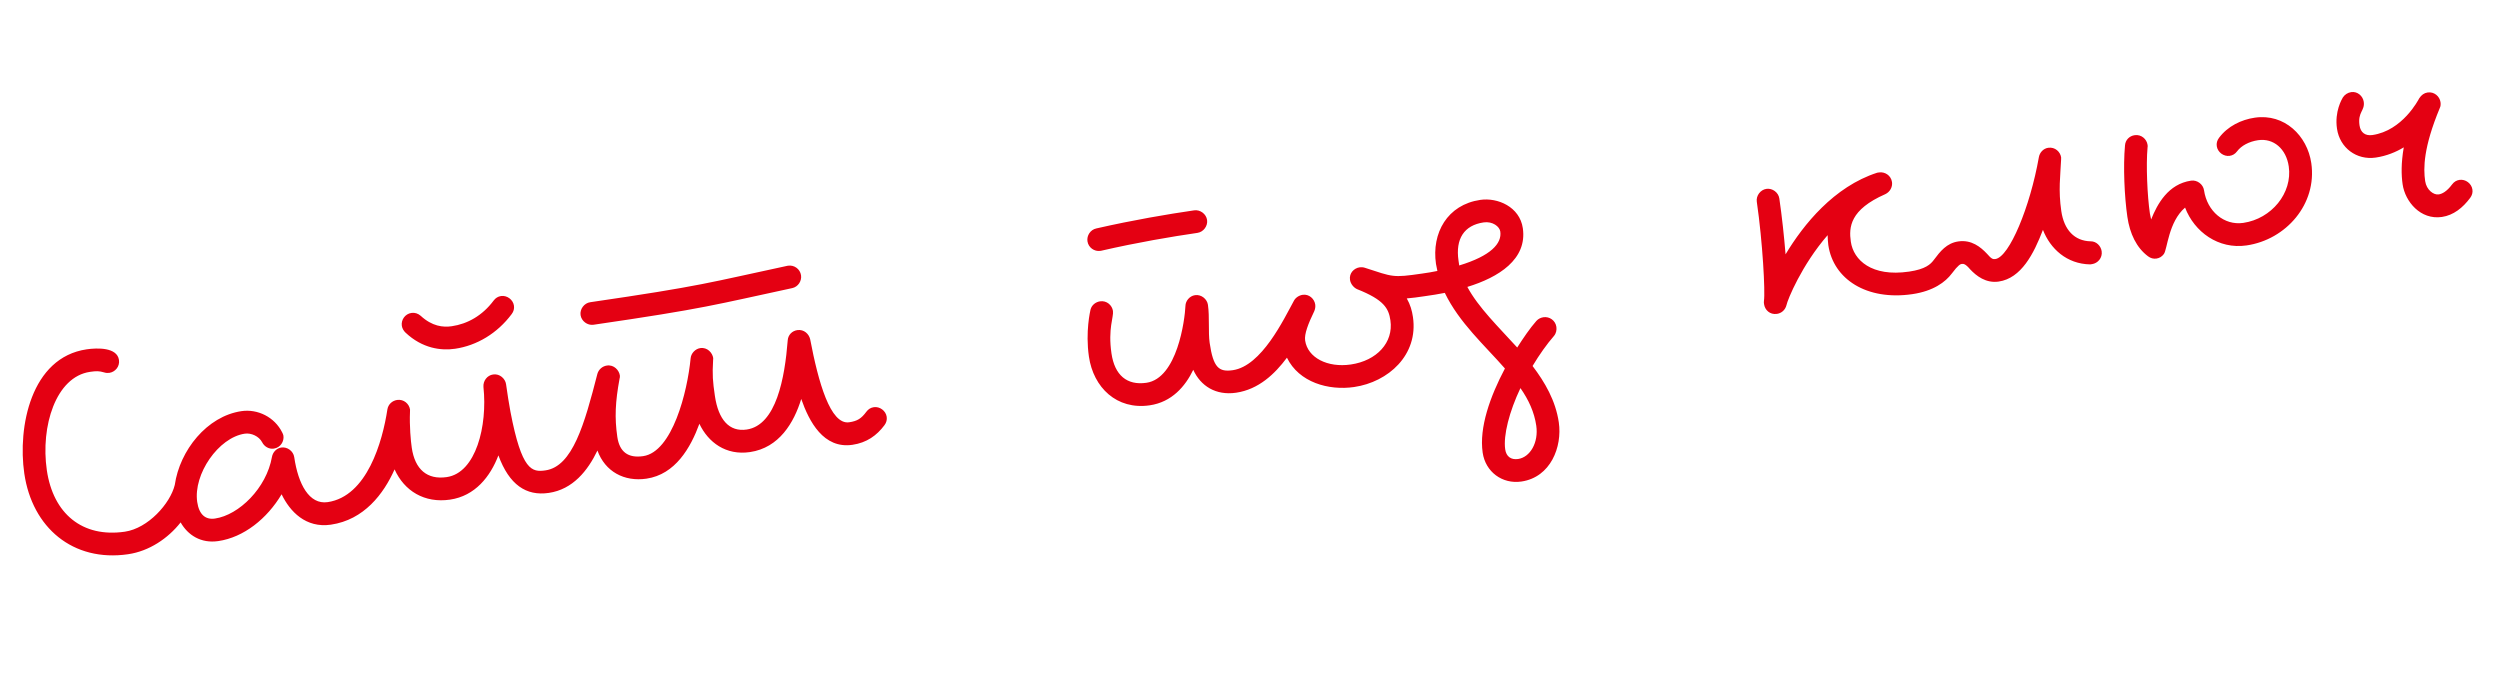 <?xml version="1.0" encoding="UTF-8"?> <svg xmlns="http://www.w3.org/2000/svg" width="205" height="57" viewBox="0 0 205 57" fill="none"><path d="M9.755 29.517C9.836 30.071 9.428 30.508 8.966 30.575C8.843 30.593 8.685 30.585 8.552 30.541C8.125 30.415 7.905 30.416 7.382 30.492C4.579 30.9 3.315 34.953 3.84 38.556C4.36 42.128 6.756 44.106 10.236 43.599C10.728 43.527 11.222 43.895 11.294 44.388C11.366 44.881 10.998 45.375 10.505 45.447C5.978 46.106 2.638 43.26 1.992 38.825C1.44 35.038 2.524 29.313 7.112 28.644C7.975 28.519 9.603 28.47 9.755 29.517ZM23.241 35.728C23.309 36.19 23.007 36.706 22.452 36.786C22.052 36.845 21.673 36.617 21.496 36.265C21.235 35.769 20.596 35.484 20.072 35.561C17.917 35.875 15.839 38.883 16.171 41.161C16.324 42.208 16.858 42.634 17.628 42.521C19.598 42.234 21.854 40.018 22.3 37.469C22.369 37.081 22.668 36.755 23.068 36.697C23.561 36.625 24.055 36.993 24.127 37.486C24.45 39.703 25.357 41.395 26.866 41.175C27.359 41.103 27.853 41.471 27.924 41.964C27.996 42.457 27.628 42.951 27.135 43.023C25.072 43.323 23.77 41.941 23.092 40.53C21.905 42.527 19.991 44.064 17.897 44.369C16.48 44.576 15.405 43.883 14.812 42.837C13.777 44.152 12.231 45.195 10.506 45.446C10.013 45.518 9.519 45.15 9.448 44.657C9.376 44.164 9.744 43.671 10.237 43.599C12.146 43.32 13.958 41.295 14.332 39.763C14.738 36.936 16.97 34.126 19.803 33.713C21.127 33.52 22.515 34.198 23.14 35.46C23.184 35.548 23.228 35.636 23.241 35.728ZM40.437 30.706C40.991 30.625 41.432 31.064 41.495 31.495C41.616 32.326 41.728 33.096 41.858 33.769C42.783 38.603 43.619 38.733 44.728 38.571C45.221 38.499 45.715 38.868 45.786 39.36C45.858 39.853 45.49 40.347 44.997 40.419C43.15 40.688 41.756 39.759 40.869 37.341C40.209 39.072 38.964 40.669 36.901 40.97C34.807 41.275 33.149 40.259 32.356 38.488C31.456 40.506 29.846 42.627 27.136 43.022C26.644 43.094 26.15 42.726 26.078 42.233C26.006 41.74 26.374 41.246 26.867 41.175C30.101 40.703 31.364 36.211 31.766 33.573C31.831 33.155 32.164 32.855 32.565 32.796C33.119 32.716 33.556 33.124 33.623 33.586C33.632 33.647 33.61 33.713 33.619 33.775C33.57 34.946 33.683 36.156 33.764 36.71C34.024 38.496 35.03 39.356 36.632 39.122C39.033 38.772 39.982 34.923 39.643 31.733C39.602 31.236 39.944 30.777 40.437 30.706ZM32.95 26.719C32.878 26.226 33.216 25.737 33.739 25.66C34.017 25.62 34.281 25.707 34.497 25.896C35.441 26.765 36.335 26.854 37.043 26.751C38.337 26.563 39.558 25.881 40.479 24.646C40.637 24.435 40.839 24.311 41.085 24.275C41.578 24.203 42.072 24.572 42.144 25.064C42.179 25.311 42.119 25.54 41.961 25.751C40.777 27.339 39.099 28.338 37.312 28.599C36.173 28.765 34.637 28.58 33.251 27.273C33.105 27.137 32.982 26.934 32.95 26.719ZM71.65 33.389C72.143 33.317 72.637 33.685 72.709 34.178C72.744 34.424 72.683 34.654 72.526 34.865C71.894 35.712 71.069 36.304 69.898 36.475C67.527 36.82 66.35 34.57 65.702 32.715C65.105 34.657 63.896 36.721 61.494 37.071C59.523 37.358 58.077 36.279 57.35 34.75C56.63 36.711 55.377 38.906 53.006 39.251C51.189 39.516 49.62 38.676 48.99 36.944C48.194 38.6 46.971 40.131 45 40.419C44.507 40.49 44.013 40.122 43.941 39.629C43.869 39.137 44.238 38.643 44.73 38.571C46.947 38.248 47.924 34.803 48.986 30.654C49.09 30.293 49.398 30.028 49.767 29.974C50.352 29.889 50.767 30.363 50.83 30.794C50.843 30.887 50.826 30.984 50.804 31.05C50.453 32.956 50.391 34.255 50.62 35.825C50.8 37.057 51.505 37.583 52.737 37.404C55.139 37.054 56.37 32.125 56.631 29.383C56.665 28.969 57.02 28.603 57.421 28.544C58.006 28.459 58.421 28.933 58.484 29.364C58.493 29.426 58.467 29.461 58.475 29.523C58.404 30.76 58.445 31.257 58.62 32.458C58.907 34.429 59.808 35.429 61.225 35.223C63.657 34.868 64.351 30.994 64.593 27.908C64.622 27.463 64.951 27.132 65.382 27.069C65.937 26.988 66.343 27.401 66.436 27.828C67.107 31.347 68.089 34.851 69.629 34.627C70.306 34.528 70.623 34.325 71.044 33.76C71.201 33.549 71.404 33.425 71.65 33.389ZM65.686 22.576C65.753 23.038 65.446 23.523 64.958 23.626C58.585 24.995 57.904 25.283 48.665 26.63C48.172 26.701 47.679 26.333 47.607 25.84C47.535 25.348 47.903 24.854 48.396 24.782C57.634 23.435 58.131 23.174 64.566 21.796L64.627 21.787C65.12 21.715 65.609 22.053 65.686 22.576ZM97.992 24.203C98.516 24.127 98.983 24.53 99.051 24.992C99.194 25.977 99.066 27.254 99.192 28.116C99.488 30.149 99.951 30.522 101.09 30.355C101.583 30.284 102.077 30.652 102.149 31.145C102.221 31.637 101.852 32.131 101.36 32.203C99.697 32.446 98.449 31.652 97.847 30.325C97.195 31.678 96.094 32.971 94.277 33.236C91.567 33.631 89.66 31.77 89.292 29.245C88.992 27.182 89.405 25.486 89.422 25.389C89.522 24.997 89.865 24.759 90.204 24.709C90.758 24.628 91.195 25.036 91.262 25.498C91.334 25.991 90.844 26.943 91.14 28.976C91.4 30.762 92.406 31.621 94.008 31.388C96.533 31.02 97.157 26.243 97.207 25.072C97.215 24.694 97.53 24.27 97.992 24.203ZM89.171 19.782C89.104 19.32 89.41 18.835 89.899 18.732C92.973 18.032 95.736 17.567 97.922 17.248C98.415 17.176 98.909 17.545 98.98 18.037C99.052 18.53 98.684 19.024 98.191 19.096C96.066 19.406 93.304 19.871 90.291 20.562L90.23 20.571C89.737 20.643 89.247 20.305 89.171 19.782ZM110.7 22.948C110.619 22.394 111.031 21.988 111.493 21.92C111.616 21.902 111.775 21.911 111.907 21.954C114.251 22.713 114.167 22.788 116.6 22.434C117.093 22.362 117.587 22.73 117.658 23.223C117.73 23.716 117.362 24.21 116.869 24.282C116.284 24.367 115.761 24.443 115.356 24.471C115.652 24.994 115.786 25.477 115.862 26.001C116.315 29.111 113.839 31.328 111.037 31.736C108.943 32.041 106.516 31.357 105.529 29.331C104.529 30.672 103.204 31.934 101.356 32.204C100.863 32.276 100.369 31.907 100.298 31.415C100.226 30.922 100.594 30.428 101.087 30.356C103.458 30.01 105.26 26.194 106.105 24.655C106.228 24.418 106.513 24.219 106.821 24.174C107.345 24.098 107.782 24.506 107.849 24.968C107.876 25.152 107.841 25.346 107.771 25.513C107.264 26.562 106.945 27.395 107.021 27.919C107.228 29.335 108.859 30.167 110.768 29.888C112.893 29.579 114.279 28.087 114.014 26.27C113.871 25.285 113.486 24.586 111.283 23.712C111.014 23.594 110.749 23.287 110.7 22.948ZM123.427 36.849C123.512 37.434 123.9 37.723 124.486 37.638C125.471 37.494 126.176 36.291 125.974 34.905C125.813 33.796 125.352 32.794 124.676 31.824C123.761 33.749 123.261 35.709 123.427 36.849ZM123.024 18.982C122.966 18.581 122.397 18.13 121.658 18.237C120.056 18.471 119.338 19.582 119.598 21.368L119.656 21.768C122.246 20.982 123.168 19.967 123.024 18.982ZM126.565 26.013C127.058 25.941 127.547 26.279 127.623 26.802C127.659 27.049 127.607 27.339 127.419 27.555C126.853 28.204 126.226 29.082 125.67 30.012C126.681 31.343 127.561 32.85 127.822 34.636C128.114 36.637 127.157 39.135 124.755 39.486C123.184 39.715 121.808 38.689 121.579 37.118C121.279 35.055 122.196 32.5 123.404 30.216C121.744 28.32 119.648 26.455 118.475 24.016C117.955 24.123 117.432 24.2 116.878 24.28C116.385 24.352 115.891 23.984 115.819 23.491C115.747 22.998 116.116 22.505 116.608 22.433C117.039 22.37 117.471 22.307 117.866 22.218C117.84 22.033 117.777 21.822 117.75 21.637C117.382 19.112 118.678 16.785 121.388 16.39C122.805 16.183 124.616 16.957 124.872 18.712C125.244 21.268 122.881 22.745 120.322 23.527C121.229 25.219 122.875 26.803 124.411 28.497C124.924 27.699 125.441 26.932 125.98 26.319C126.143 26.138 126.349 26.045 126.565 26.013ZM154.085 14.139C154.547 14.072 155.063 14.374 155.144 14.929C155.202 15.329 154.979 15.739 154.596 15.92C151.7 17.192 151.594 18.622 151.769 19.823C151.989 21.332 153.48 22.719 156.529 22.274C157.022 22.203 157.516 22.571 157.588 23.064C157.659 23.556 157.291 24.05 156.798 24.122C153.072 24.665 150.33 22.895 149.921 20.093C149.885 19.846 149.876 19.565 149.866 19.283C147.739 21.732 146.58 24.574 146.489 25.027C146.389 25.419 146.082 25.684 145.712 25.738C145.127 25.823 144.721 25.411 144.654 24.949C144.64 24.857 144.627 24.764 144.644 24.667C144.757 23.928 144.538 19.84 144.058 16.545C143.986 16.052 144.354 15.558 144.847 15.486C145.34 15.414 145.834 15.783 145.905 16.275C146.125 17.784 146.297 19.395 146.416 20.855C147.883 18.409 150.387 15.307 153.931 14.162L154.085 14.139ZM167.955 12.118C168.509 12.037 168.946 12.445 169.013 12.907C169.022 12.969 169.001 13.035 169.01 13.096C168.952 14.425 168.775 15.584 169.026 17.308C169.25 18.848 170.107 19.761 171.432 19.788C171.902 19.782 172.273 20.168 172.336 20.599C172.417 21.154 172.009 21.59 171.547 21.658L171.393 21.68C169.47 21.646 168.124 20.396 167.521 18.848C166.769 20.813 165.741 22.819 163.893 23.088C162.846 23.241 162.065 22.631 161.545 22.078C161.165 21.63 161.006 21.622 160.852 21.644C160.76 21.658 160.58 21.715 160.054 22.421C159.527 23.127 158.535 23.869 156.81 24.12C156.318 24.192 155.824 23.824 155.752 23.331C155.68 22.838 156.048 22.345 156.541 22.273C157.896 22.075 158.309 21.669 158.572 21.316C159.098 20.611 159.628 19.936 160.583 19.797C161.661 19.64 162.411 20.253 162.932 20.807C163.311 21.254 163.439 21.267 163.624 21.24C164.763 21.074 166.464 16.99 167.187 12.89C167.256 12.503 167.555 12.176 167.955 12.118ZM175.04 11.085C175.594 11.004 176.031 11.412 176.099 11.874C176.108 11.936 176.121 12.028 176.099 12.094C175.967 13.56 176.08 16.06 176.291 17.507C176.318 17.692 176.371 17.841 176.393 17.995C176.9 16.726 177.793 15.086 179.672 14.813C180.164 14.741 180.658 15.109 180.73 15.602C180.982 17.326 182.38 18.506 183.951 18.277C186.26 17.941 187.997 15.832 187.678 13.646C187.467 12.198 186.426 11.312 185.164 11.496C184.425 11.604 183.783 11.949 183.441 12.408C183.283 12.62 183.081 12.743 182.835 12.779C182.342 12.851 181.848 12.483 181.776 11.99C181.74 11.744 181.801 11.515 181.959 11.303C182.669 10.35 183.786 9.81 184.894 9.649C187.327 9.294 189.198 11.128 189.526 13.376C190.015 16.733 187.453 19.654 184.22 20.125C181.91 20.462 179.939 19.019 179.176 17.023C177.807 18.198 177.725 20.443 177.436 20.831C177.278 21.043 177.076 21.166 176.829 21.202C176.583 21.238 176.354 21.177 176.142 21.019C175.19 20.309 174.645 19.162 174.443 17.776C174.205 16.144 174.092 13.645 174.25 11.924C174.28 11.479 174.609 11.148 175.04 11.085ZM192.799 7.553C193.323 7.477 193.76 7.885 193.827 8.347C193.935 9.086 193.319 9.175 193.481 10.284C193.566 10.869 193.954 11.158 194.539 11.073C197.003 10.714 198.303 8.197 198.377 8.061C198.557 7.783 198.785 7.624 199.062 7.583C199.616 7.503 200.053 7.911 200.121 8.373C200.143 8.527 200.139 8.716 200.065 8.852C198.714 12.1 198.71 13.799 198.863 14.846C198.971 15.585 199.566 16.001 199.966 15.943C200.243 15.902 200.626 15.721 201.073 15.121C201.231 14.909 201.433 14.786 201.679 14.75C202.172 14.678 202.666 15.046 202.738 15.539C202.774 15.785 202.713 16.014 202.555 16.226C201.95 17.037 201.19 17.651 200.236 17.791C198.48 18.046 197.222 16.532 197.015 15.115C196.903 14.345 196.887 13.373 197.108 12.082C196.501 12.454 195.701 12.791 194.808 12.921C193.238 13.15 191.862 12.124 191.633 10.553C191.426 9.137 192.035 8.136 192.11 7.999C192.263 7.757 192.522 7.593 192.799 7.553Z" fill="#E40012"></path></svg> 